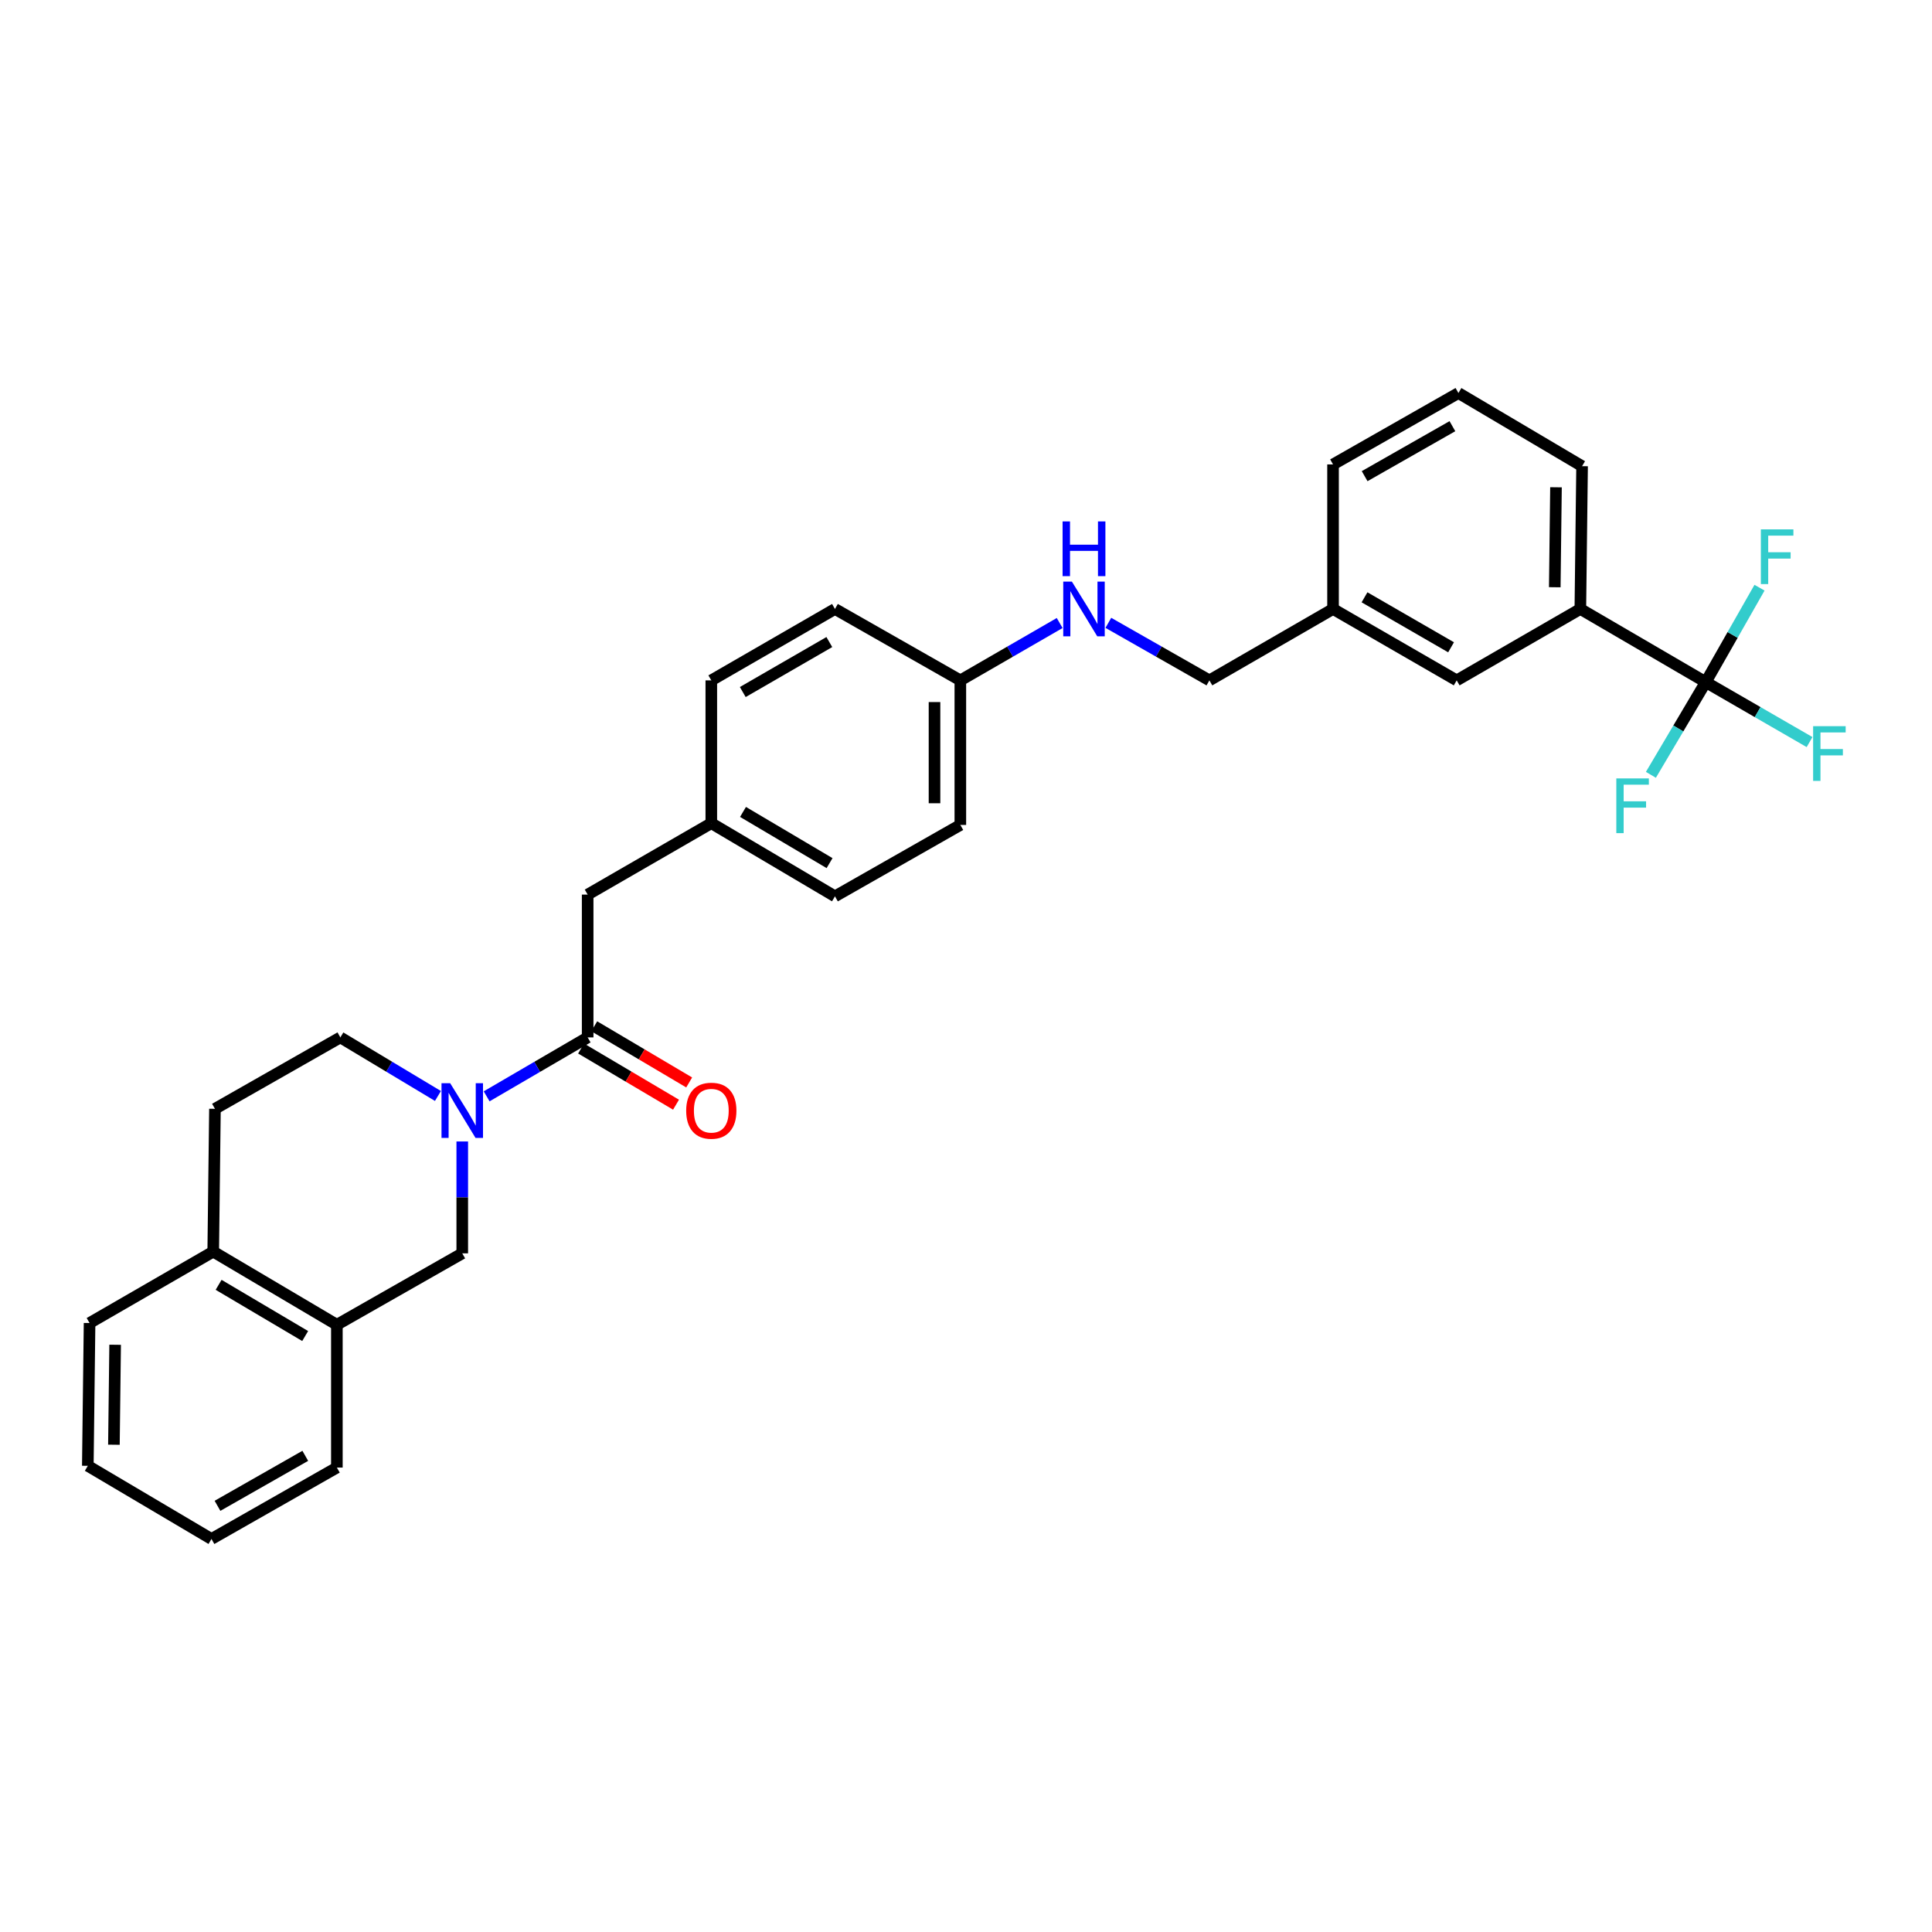 <?xml version='1.0' encoding='iso-8859-1'?>
<svg version='1.1' baseProfile='full'
              xmlns='http://www.w3.org/2000/svg'
                      xmlns:rdkit='http://www.rdkit.org/xml'
                      xmlns:xlink='http://www.w3.org/1999/xlink'
                  xml:space='preserve'
width='1000px' height='1000px' viewBox='0 0 1000 1000'>
<!-- END OF HEADER -->
<rect style='opacity:1.0;fill:#FFFFFF;stroke:none' width='1000' height='1000' x='0' y='0'> </rect>
<path class='bond-0' d='M 817.983,315.203 L 818.882,241.292' style='fill:none;fill-rule:evenodd;stroke:#000000;stroke-width:6px;stroke-linecap:butt;stroke-linejoin:miter;stroke-opacity:1' />
<path class='bond-0' d='M 804.747,303.954 L 805.376,252.216' style='fill:none;fill-rule:evenodd;stroke:#000000;stroke-width:6px;stroke-linecap:butt;stroke-linejoin:miter;stroke-opacity:1' />
<path class='bond-1' d='M 817.983,315.203 L 753.982,352.163' style='fill:none;fill-rule:evenodd;stroke:#000000;stroke-width:6px;stroke-linecap:butt;stroke-linejoin:miter;stroke-opacity:1' />
<path class='bond-2' d='M 817.983,315.203 L 882.89,353.069' style='fill:none;fill-rule:evenodd;stroke:#000000;stroke-width:6px;stroke-linecap:butt;stroke-linejoin:miter;stroke-opacity:1' />
<path class='bond-3' d='M 573.68,322.382 L 599.83,337.272' style='fill:none;fill-rule:evenodd;stroke:#0000FF;stroke-width:6px;stroke-linecap:butt;stroke-linejoin:miter;stroke-opacity:1' />
<path class='bond-3' d='M 599.83,337.272 L 625.98,352.163' style='fill:none;fill-rule:evenodd;stroke:#000000;stroke-width:6px;stroke-linecap:butt;stroke-linejoin:miter;stroke-opacity:1' />
<path class='bond-4' d='M 548.485,322.472 L 522.779,337.317' style='fill:none;fill-rule:evenodd;stroke:#0000FF;stroke-width:6px;stroke-linecap:butt;stroke-linejoin:miter;stroke-opacity:1' />
<path class='bond-4' d='M 522.779,337.317 L 497.072,352.163' style='fill:none;fill-rule:evenodd;stroke:#000000;stroke-width:6px;stroke-linecap:butt;stroke-linejoin:miter;stroke-opacity:1' />
<path class='bond-5' d='M 625.98,352.163 L 689.981,315.203' style='fill:none;fill-rule:evenodd;stroke:#000000;stroke-width:6px;stroke-linecap:butt;stroke-linejoin:miter;stroke-opacity:1' />
<path class='bond-6' d='M 818.882,241.292 L 754.881,203.426' style='fill:none;fill-rule:evenodd;stroke:#000000;stroke-width:6px;stroke-linecap:butt;stroke-linejoin:miter;stroke-opacity:1' />
<path class='bond-7' d='M 174.363,685.696 L 239.263,648.736' style='fill:none;fill-rule:evenodd;stroke:#000000;stroke-width:6px;stroke-linecap:butt;stroke-linejoin:miter;stroke-opacity:1' />
<path class='bond-8' d='M 174.363,685.696 L 174.363,759.614' style='fill:none;fill-rule:evenodd;stroke:#000000;stroke-width:6px;stroke-linecap:butt;stroke-linejoin:miter;stroke-opacity:1' />
<path class='bond-9' d='M 174.363,685.696 L 110.362,647.837' style='fill:none;fill-rule:evenodd;stroke:#000000;stroke-width:6px;stroke-linecap:butt;stroke-linejoin:miter;stroke-opacity:1' />
<path class='bond-9' d='M 157.955,691.526 L 113.154,665.026' style='fill:none;fill-rule:evenodd;stroke:#000000;stroke-width:6px;stroke-linecap:butt;stroke-linejoin:miter;stroke-opacity:1' />
<path class='bond-10' d='M 304.17,536.959 L 278.026,552.209' style='fill:none;fill-rule:evenodd;stroke:#000000;stroke-width:6px;stroke-linecap:butt;stroke-linejoin:miter;stroke-opacity:1' />
<path class='bond-10' d='M 278.026,552.209 L 251.881,567.458' style='fill:none;fill-rule:evenodd;stroke:#0000FF;stroke-width:6px;stroke-linecap:butt;stroke-linejoin:miter;stroke-opacity:1' />
<path class='bond-11' d='M 300.766,542.714 L 325.337,557.248' style='fill:none;fill-rule:evenodd;stroke:#000000;stroke-width:6px;stroke-linecap:butt;stroke-linejoin:miter;stroke-opacity:1' />
<path class='bond-11' d='M 325.337,557.248 L 349.908,571.783' style='fill:none;fill-rule:evenodd;stroke:#FF0000;stroke-width:6px;stroke-linecap:butt;stroke-linejoin:miter;stroke-opacity:1' />
<path class='bond-11' d='M 307.574,531.205 L 332.145,545.739' style='fill:none;fill-rule:evenodd;stroke:#000000;stroke-width:6px;stroke-linecap:butt;stroke-linejoin:miter;stroke-opacity:1' />
<path class='bond-11' d='M 332.145,545.739 L 356.716,560.273' style='fill:none;fill-rule:evenodd;stroke:#FF0000;stroke-width:6px;stroke-linecap:butt;stroke-linejoin:miter;stroke-opacity:1' />
<path class='bond-12' d='M 304.17,536.959 L 304.17,463.041' style='fill:none;fill-rule:evenodd;stroke:#000000;stroke-width:6px;stroke-linecap:butt;stroke-linejoin:miter;stroke-opacity:1' />
<path class='bond-13' d='M 239.263,590.826 L 239.263,619.781' style='fill:none;fill-rule:evenodd;stroke:#0000FF;stroke-width:6px;stroke-linecap:butt;stroke-linejoin:miter;stroke-opacity:1' />
<path class='bond-13' d='M 239.263,619.781 L 239.263,648.736' style='fill:none;fill-rule:evenodd;stroke:#000000;stroke-width:6px;stroke-linecap:butt;stroke-linejoin:miter;stroke-opacity:1' />
<path class='bond-14' d='M 226.683,567.27 L 201.426,552.114' style='fill:none;fill-rule:evenodd;stroke:#0000FF;stroke-width:6px;stroke-linecap:butt;stroke-linejoin:miter;stroke-opacity:1' />
<path class='bond-14' d='M 201.426,552.114 L 176.168,536.959' style='fill:none;fill-rule:evenodd;stroke:#000000;stroke-width:6px;stroke-linecap:butt;stroke-linejoin:miter;stroke-opacity:1' />
<path class='bond-15' d='M 110.362,647.837 L 111.261,573.919' style='fill:none;fill-rule:evenodd;stroke:#000000;stroke-width:6px;stroke-linecap:butt;stroke-linejoin:miter;stroke-opacity:1' />
<path class='bond-16' d='M 110.362,647.837 L 46.361,684.797' style='fill:none;fill-rule:evenodd;stroke:#000000;stroke-width:6px;stroke-linecap:butt;stroke-linejoin:miter;stroke-opacity:1' />
<path class='bond-17' d='M 304.17,463.041 L 368.171,426.081' style='fill:none;fill-rule:evenodd;stroke:#000000;stroke-width:6px;stroke-linecap:butt;stroke-linejoin:miter;stroke-opacity:1' />
<path class='bond-18' d='M 368.171,426.081 L 432.172,463.94' style='fill:none;fill-rule:evenodd;stroke:#000000;stroke-width:6px;stroke-linecap:butt;stroke-linejoin:miter;stroke-opacity:1' />
<path class='bond-18' d='M 384.579,420.251 L 429.38,446.751' style='fill:none;fill-rule:evenodd;stroke:#000000;stroke-width:6px;stroke-linecap:butt;stroke-linejoin:miter;stroke-opacity:1' />
<path class='bond-19' d='M 368.171,426.081 L 368.171,352.163' style='fill:none;fill-rule:evenodd;stroke:#000000;stroke-width:6px;stroke-linecap:butt;stroke-linejoin:miter;stroke-opacity:1' />
<path class='bond-20' d='M 432.172,463.94 L 497.072,426.988' style='fill:none;fill-rule:evenodd;stroke:#000000;stroke-width:6px;stroke-linecap:butt;stroke-linejoin:miter;stroke-opacity:1' />
<path class='bond-21' d='M 497.072,426.988 L 497.072,352.163' style='fill:none;fill-rule:evenodd;stroke:#000000;stroke-width:6px;stroke-linecap:butt;stroke-linejoin:miter;stroke-opacity:1' />
<path class='bond-21' d='M 483.7,415.764 L 483.7,363.386' style='fill:none;fill-rule:evenodd;stroke:#000000;stroke-width:6px;stroke-linecap:butt;stroke-linejoin:miter;stroke-opacity:1' />
<path class='bond-22' d='M 497.072,352.163 L 432.172,315.203' style='fill:none;fill-rule:evenodd;stroke:#000000;stroke-width:6px;stroke-linecap:butt;stroke-linejoin:miter;stroke-opacity:1' />
<path class='bond-23' d='M 432.172,315.203 L 368.171,352.163' style='fill:none;fill-rule:evenodd;stroke:#000000;stroke-width:6px;stroke-linecap:butt;stroke-linejoin:miter;stroke-opacity:1' />
<path class='bond-23' d='M 429.259,332.327 L 384.458,358.199' style='fill:none;fill-rule:evenodd;stroke:#000000;stroke-width:6px;stroke-linecap:butt;stroke-linejoin:miter;stroke-opacity:1' />
<path class='bond-24' d='M 176.168,536.959 L 111.261,573.919' style='fill:none;fill-rule:evenodd;stroke:#000000;stroke-width:6px;stroke-linecap:butt;stroke-linejoin:miter;stroke-opacity:1' />
<path class='bond-25' d='M 174.363,759.614 L 109.456,796.574' style='fill:none;fill-rule:evenodd;stroke:#000000;stroke-width:6px;stroke-linecap:butt;stroke-linejoin:miter;stroke-opacity:1' />
<path class='bond-25' d='M 158.01,753.538 L 112.575,779.409' style='fill:none;fill-rule:evenodd;stroke:#000000;stroke-width:6px;stroke-linecap:butt;stroke-linejoin:miter;stroke-opacity:1' />
<path class='bond-26' d='M 46.361,684.797 L 45.455,758.708' style='fill:none;fill-rule:evenodd;stroke:#000000;stroke-width:6px;stroke-linecap:butt;stroke-linejoin:miter;stroke-opacity:1' />
<path class='bond-26' d='M 59.596,696.047 L 58.962,747.785' style='fill:none;fill-rule:evenodd;stroke:#000000;stroke-width:6px;stroke-linecap:butt;stroke-linejoin:miter;stroke-opacity:1' />
<path class='bond-27' d='M 45.455,758.708 L 109.456,796.574' style='fill:none;fill-rule:evenodd;stroke:#000000;stroke-width:6px;stroke-linecap:butt;stroke-linejoin:miter;stroke-opacity:1' />
<path class='bond-28' d='M 754.881,203.426 L 689.981,240.386' style='fill:none;fill-rule:evenodd;stroke:#000000;stroke-width:6px;stroke-linecap:butt;stroke-linejoin:miter;stroke-opacity:1' />
<path class='bond-28' d='M 751.764,220.59 L 706.334,246.462' style='fill:none;fill-rule:evenodd;stroke:#000000;stroke-width:6px;stroke-linecap:butt;stroke-linejoin:miter;stroke-opacity:1' />
<path class='bond-29' d='M 689.981,240.386 L 689.981,315.203' style='fill:none;fill-rule:evenodd;stroke:#000000;stroke-width:6px;stroke-linecap:butt;stroke-linejoin:miter;stroke-opacity:1' />
<path class='bond-30' d='M 689.981,315.203 L 753.982,352.163' style='fill:none;fill-rule:evenodd;stroke:#000000;stroke-width:6px;stroke-linecap:butt;stroke-linejoin:miter;stroke-opacity:1' />
<path class='bond-30' d='M 706.269,309.167 L 751.069,335.039' style='fill:none;fill-rule:evenodd;stroke:#000000;stroke-width:6px;stroke-linecap:butt;stroke-linejoin:miter;stroke-opacity:1' />
<path class='bond-31' d='M 882.89,353.069 L 909.757,368.584' style='fill:none;fill-rule:evenodd;stroke:#000000;stroke-width:6px;stroke-linecap:butt;stroke-linejoin:miter;stroke-opacity:1' />
<path class='bond-31' d='M 909.757,368.584 L 936.624,384.099' style='fill:none;fill-rule:evenodd;stroke:#33CCCC;stroke-width:6px;stroke-linecap:butt;stroke-linejoin:miter;stroke-opacity:1' />
<path class='bond-32' d='M 882.89,353.069 L 868.696,377.06' style='fill:none;fill-rule:evenodd;stroke:#000000;stroke-width:6px;stroke-linecap:butt;stroke-linejoin:miter;stroke-opacity:1' />
<path class='bond-32' d='M 868.696,377.06 L 854.502,401.051' style='fill:none;fill-rule:evenodd;stroke:#33CCCC;stroke-width:6px;stroke-linecap:butt;stroke-linejoin:miter;stroke-opacity:1' />
<path class='bond-33' d='M 882.89,353.069 L 896.804,328.629' style='fill:none;fill-rule:evenodd;stroke:#000000;stroke-width:6px;stroke-linecap:butt;stroke-linejoin:miter;stroke-opacity:1' />
<path class='bond-33' d='M 896.804,328.629 L 910.718,304.189' style='fill:none;fill-rule:evenodd;stroke:#33CCCC;stroke-width:6px;stroke-linecap:butt;stroke-linejoin:miter;stroke-opacity:1' />
<path  class='atom-1' d='M 554.813 301.043
L 564.093 316.043
Q 565.013 317.523, 566.493 320.203
Q 567.973 322.883, 568.053 323.043
L 568.053 301.043
L 571.813 301.043
L 571.813 329.363
L 567.933 329.363
L 557.973 312.963
Q 556.813 311.043, 555.573 308.843
Q 554.373 306.643, 554.013 305.963
L 554.013 329.363
L 550.333 329.363
L 550.333 301.043
L 554.813 301.043
' fill='#0000FF'/>
<path  class='atom-1' d='M 549.993 269.891
L 553.833 269.891
L 553.833 281.931
L 568.313 281.931
L 568.313 269.891
L 572.153 269.891
L 572.153 298.211
L 568.313 298.211
L 568.313 285.131
L 553.833 285.131
L 553.833 298.211
L 549.993 298.211
L 549.993 269.891
' fill='#0000FF'/>
<path  class='atom-6' d='M 233.003 560.658
L 242.283 575.658
Q 243.203 577.138, 244.683 579.818
Q 246.163 582.498, 246.243 582.658
L 246.243 560.658
L 250.003 560.658
L 250.003 588.978
L 246.123 588.978
L 236.163 572.578
Q 235.003 570.658, 233.763 568.458
Q 232.563 566.258, 232.203 565.578
L 232.203 588.978
L 228.523 588.978
L 228.523 560.658
L 233.003 560.658
' fill='#0000FF'/>
<path  class='atom-7' d='M 355.171 574.898
Q 355.171 568.098, 358.531 564.298
Q 361.891 560.498, 368.171 560.498
Q 374.451 560.498, 377.811 564.298
Q 381.171 568.098, 381.171 574.898
Q 381.171 581.778, 377.771 585.698
Q 374.371 589.578, 368.171 589.578
Q 361.931 589.578, 358.531 585.698
Q 355.171 581.818, 355.171 574.898
M 368.171 586.378
Q 372.491 586.378, 374.811 583.498
Q 377.171 580.578, 377.171 574.898
Q 377.171 569.338, 374.811 566.538
Q 372.491 563.698, 368.171 563.698
Q 363.851 563.698, 361.491 566.498
Q 359.171 569.298, 359.171 574.898
Q 359.171 580.618, 361.491 583.498
Q 363.851 586.378, 368.171 586.378
' fill='#FF0000'/>
<path  class='atom-28' d='M 938.471 375.868
L 955.311 375.868
L 955.311 379.108
L 942.271 379.108
L 942.271 387.708
L 953.871 387.708
L 953.871 390.988
L 942.271 390.988
L 942.271 404.188
L 938.471 404.188
L 938.471 375.868
' fill='#33CCCC'/>
<path  class='atom-29' d='M 836.605 402.91
L 853.445 402.91
L 853.445 406.15
L 840.405 406.15
L 840.405 414.75
L 852.005 414.75
L 852.005 418.03
L 840.405 418.03
L 840.405 431.23
L 836.605 431.23
L 836.605 402.91
' fill='#33CCCC'/>
<path  class='atom-30' d='M 911.422 274.002
L 928.262 274.002
L 928.262 277.242
L 915.222 277.242
L 915.222 285.842
L 926.822 285.842
L 926.822 289.122
L 915.222 289.122
L 915.222 302.322
L 911.422 302.322
L 911.422 274.002
' fill='#33CCCC'/>
</svg>
